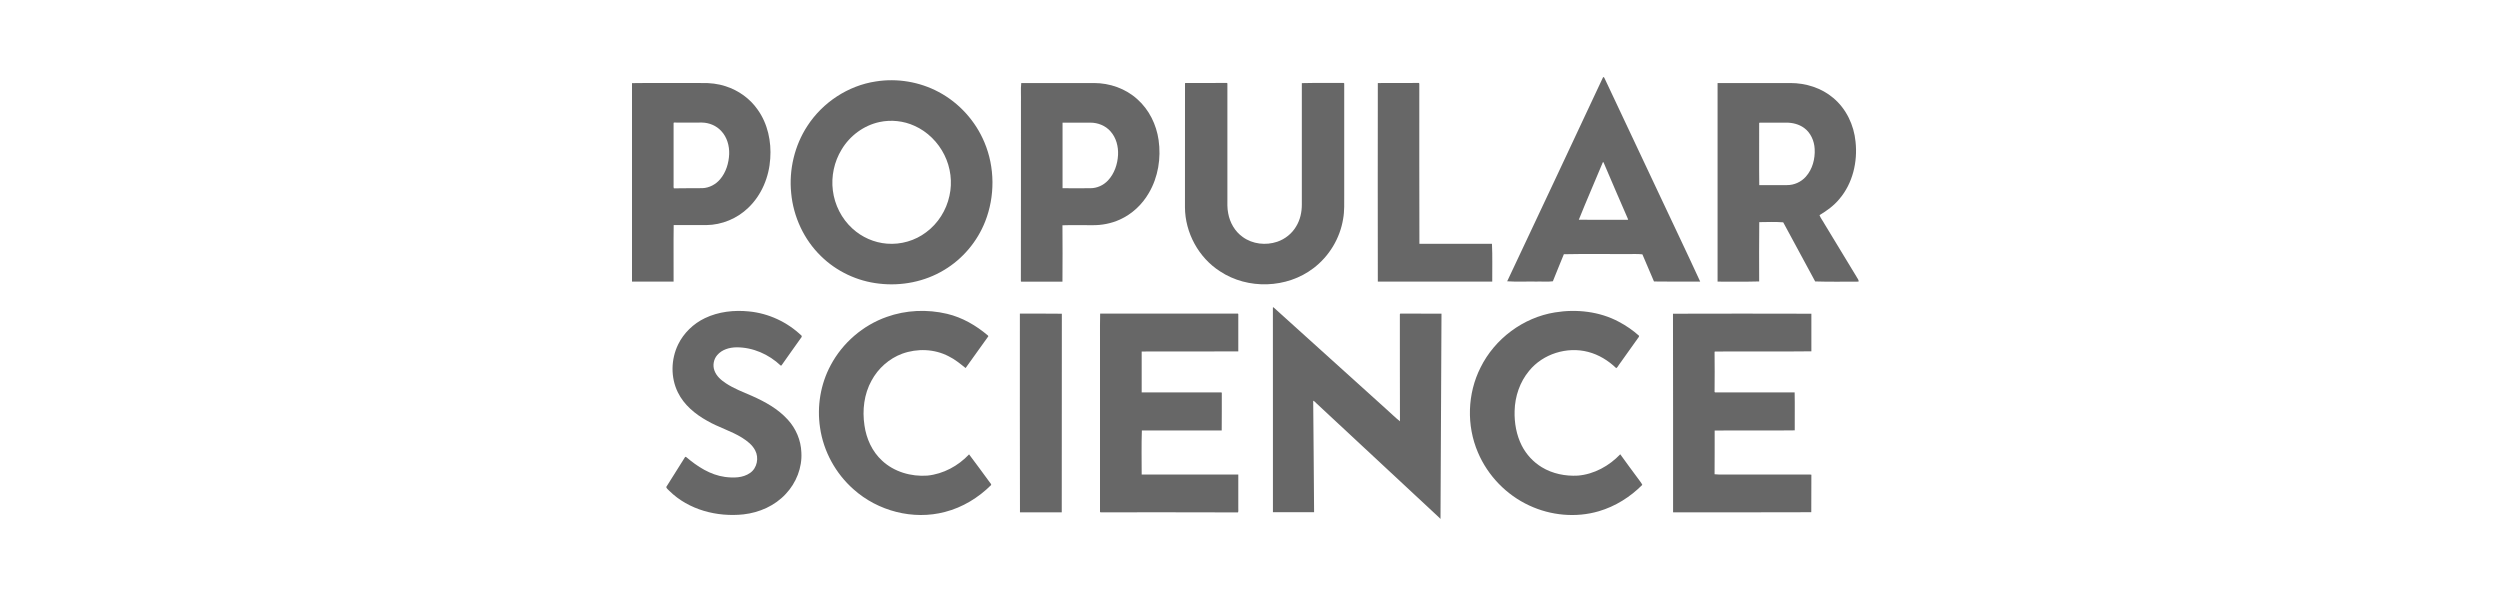 <?xml version="1.0" encoding="utf-8"?>
<!-- Generator: Adobe Illustrator 23.0.1, SVG Export Plug-In . SVG Version: 6.00 Build 0)  -->
<svg version="1.1" id="Layer_1" xmlns="http://www.w3.org/2000/svg" xmlns:xlink="http://www.w3.org/1999/xlink" x="0px" y="0px"
	 viewBox="0 0 532 129.32" style="enable-background:new 0 0 532 129.32;" xml:space="preserve">
<style type="text/css">
	.st0{fill-rule:evenodd;clip-rule:evenodd;fill:#676767;}
</style>
<g>
	<path class="st0" d="M356.01,66.76c9.81-0.04,19.64-0.02,29.45,0c0,2.66-0.02,5.33,0,8c-6.82,0.08-13.65,0-20.49,0.04l-0.11,0.06
		c0.04,2.84,0.02,5.69,0,8.55l0.11,0.09c5.63,0,11.28,0.02,16.93,0c0.06,2.67,0,5.39,0.02,8.08c-5.67,0.08-11.37-0.02-17.04,0.04
		c-0.02,3.11,0.02,6.2-0.02,9.3c1.2,0.13,2.47,0.02,3.71,0.06h16.59c0.08,0,0.23,0.02,0.3,0.04c-0.02,2.66,0,5.33-0.02,7.98
		c-9.79,0.04-19.6,0.02-29.41,0.02C356.03,94.93,356.04,80.85,356.01,66.76L356.01,66.76L356.01,66.76z"/>
	<path class="st0" d="M234.11,66.74c9.79,0,19.57,0.02,29.34,0l0.06,0.13c0,2.64,0.02,5.27,0,7.91c-6.85,0.02-13.71,0-20.56,0.02
		c-0.02,2.9-0.02,5.8,0,8.7c5.67,0.02,11.32,0,16.99,0l0.06,0.15c-0.02,2.64,0.02,5.29-0.02,7.95c-5.67,0.02-11.32,0-16.99,0
		c-0.11,3.11-0.04,6.25-0.04,9.38c6.85,0,13.71-0.02,20.56,0c0.02,2.39,0,4.76,0,7.16c-0.02,0.3,0.06,0.62-0.06,0.9
		c-9.75-0.04-19.53-0.02-29.28-0.02l-0.09-0.11c0.02-10.73,0-21.49,0-32.22C234.11,73.37,234.04,70.04,234.11,66.74L234.11,66.74
		L234.11,66.74z"/>
	<path class="st0" d="M217.03,66.74c2.98,0,5.95-0.02,8.93,0.02c-0.02,14.09-0.02,28.17-0.02,42.26h-8.89
		C217.01,94.93,217.03,80.83,217.03,66.74L217.03,66.74z"/>
	<path class="st0" d="M330.89,66.48c4.59-0.75,9.51-0.21,13.63,2.01c1.54,0.81,2.98,1.81,4.27,2.96c0.04,0.24-0.19,0.41-0.3,0.6
		c-1.28,1.81-2.56,3.6-3.84,5.39c-0.24,0.28-0.38,0.7-0.72,0.9c-1.68-1.62-3.73-2.88-5.99-3.46c-4.48-1.17-9.6,0.41-12.54,4.03
		c-1.98,2.37-3.01,5.44-3.09,8.51c-0.08,2.56,0.38,5.16,1.54,7.44c0.96,1.86,2.43,3.46,4.24,4.56c2.28,1.39,5.03,1.94,7.68,1.79
		c3.45-0.28,6.67-2.07,9.02-4.54c1.22,1.73,2.5,3.41,3.75,5.12c0.3,0.47,0.73,0.89,0.94,1.39c-2.56,2.58-5.74,4.58-9.25,5.61
		c-4.86,1.43-10.23,0.92-14.8-1.22c-4.86-2.24-8.83-6.35-10.92-11.28c-2.47-5.74-2.26-12.54,0.56-18.1
		C318.1,72.07,324.14,67.57,330.89,66.48L330.89,66.48z"/>
	<path class="st0" d="M188.69,67.44c4.09-1.47,8.62-1.66,12.84-0.66c3.26,0.77,6.2,2.49,8.72,4.63l0.07,0.15
		c-1.64,2.24-3.2,4.52-4.84,6.76c-1.13-0.9-2.28-1.86-3.6-2.5c-3.01-1.58-6.7-1.71-9.89-0.55c-2.77,1.02-5.12,3.11-6.52,5.71
		c-1.6,2.88-2,6.31-1.51,9.55c0.4,2.81,1.62,5.54,3.73,7.48c2.56,2.41,6.21,3.45,9.66,3.2c3.39-0.34,6.57-2.07,8.87-4.52
		c1.49,1.96,2.92,3.94,4.37,5.91c0.13,0.19,0.34,0.36,0.34,0.6c-2.71,2.71-6.1,4.78-9.83,5.74c-6.76,1.79-14.29-0.17-19.47-4.82
		c-3.8-3.35-6.4-8.08-7.12-13.11c-0.68-4.52,0.09-9.25,2.26-13.29C179.29,72.97,183.62,69.23,188.69,67.44L188.69,67.44
		L188.69,67.44z"/>
	<path class="st0" d="M150.01,67.7c2.9-1.39,6.2-1.75,9.36-1.43c4.2,0.4,8.21,2.28,11.24,5.2c0,0.06-0.02,0.19-0.02,0.24
		c-1.43,2.03-2.9,4.05-4.31,6.08h-0.15c-2.52-2.39-5.91-3.9-9.42-3.88c-1.49,0.02-3.09,0.47-4.09,1.66c-0.77,0.89-1,2.2-0.58,3.31
		c0.43,1.17,1.41,2.01,2.41,2.67c1.73,1.15,3.69,1.88,5.59,2.71c2.79,1.24,5.52,2.75,7.59,5.03c1.75,1.9,2.81,4.41,2.9,6.99
		c0.19,3.22-1.09,6.46-3.3,8.81c-2.32,2.52-5.63,3.99-9.02,4.37c-5.61,0.6-11.68-0.96-15.76-4.99c-0.23-0.26-0.58-0.47-0.68-0.83
		c1.36-2.15,2.69-4.31,4.05-6.44c0.06,0.02,0.17,0.08,0.24,0.09c2.35,2,5.08,3.77,8.21,4.2c1.79,0.23,3.8,0.24,5.35-0.85
		c1.51-1.04,1.92-3.24,1.07-4.82c-0.6-1.15-1.68-1.98-2.77-2.67c-2.35-1.47-5.07-2.22-7.46-3.62c-2.54-1.41-4.91-3.37-6.21-6.03
		c-1.56-3.16-1.49-7.04,0.06-10.21C145.49,70.87,147.56,68.87,150.01,67.7L150.01,67.7L150.01,67.7z"/>
	<path class="st0" d="M270.87,65.44l0.11-0.06c8.02,7.25,16.04,14.48,24.07,21.73c0.96,0.83,1.86,1.77,2.86,2.54
		c-0.04-7.59,0-15.18-0.02-22.77l0.08-0.15c2.92,0,5.86,0,8.78,0.02c-0.06,14.54-0.13,29.09-0.21,43.63h-0.06
		c-0.04-0.06-0.13-0.15-0.19-0.21l-26.16-24.35c-0.21-0.19-0.4-0.45-0.68-0.55c0.04,7.91,0.17,15.82,0.19,23.73
		c-2.92-0.02-5.84,0.02-8.76,0C270.85,94.48,270.91,79.96,270.87,65.44L270.87,65.44L270.87,65.44z"/>
	<path class="st0" d="M374.44,26.1l-0.09,0.09c0.02,4.41-0.04,8.81,0.02,13.2c1.96,0.02,3.92,0.02,5.88,0
		c1.53,0.02,3.03-0.66,4.03-1.79c1.43-1.6,2-3.82,1.88-5.93c-0.09-1.7-0.85-3.43-2.24-4.44c-1.11-0.81-2.5-1.15-3.86-1.13H374.44
		L374.44,26.1z M365.5,17.67c5.16-0.02,10.32,0,15.5,0c3.28,0,6.61,1.04,9.13,3.18c2.75,2.3,4.39,5.76,4.73,9.3
		c0.47,4.29-0.6,8.85-3.41,12.16c-1.17,1.43-2.69,2.54-4.26,3.47c0.24,0.66,0.72,1.21,1.04,1.83c2.28,3.77,4.56,7.51,6.84,11.28
		c0.15,0.34,0.51,0.62,0.43,1.04c-3.07,0-6.16,0.06-9.23-0.04c-2.26-4.2-4.54-8.38-6.8-12.58c-1.68-0.13-3.41-0.06-5.1-0.04
		c-0.04,4.2-0.04,8.42-0.02,12.62c-2.94,0.09-5.89,0.02-8.85,0.04C365.48,45.84,365.5,31.75,365.5,17.67L365.5,17.67z"/>
	<path class="st0" d="M293.2,17.67c2.92-0.02,5.82,0.02,8.74-0.02l0.09,0.13c0,11.36-0.02,22.73,0.02,34.1h15.44
		c0.13,2.66,0.04,5.37,0.06,8.04H293.2C293.19,45.84,293.17,31.75,293.2,17.67L293.2,17.67L293.2,17.67z"/>
	<path class="st0" d="M252.17,17.67c2.96-0.04,5.93,0.02,8.91-0.02l0.11,0.09v24.29c0,1.13-0.06,2.26,0.17,3.37
		c0.36,1.98,1.43,3.86,3.09,5.03c2.09,1.53,4.92,1.83,7.33,1.02c1.69-0.57,3.16-1.75,4.05-3.28c0.85-1.39,1.2-3.03,1.2-4.63V17.69
		c2.96-0.08,5.93,0,8.89-0.04l0.13,0.09v23.73c-0.02,1.69,0.08,3.43-0.23,5.1c-0.66,4.14-2.98,7.98-6.33,10.51
		c-5.63,4.31-13.95,4.58-19.87,0.66c-4.56-2.92-7.44-8.23-7.46-13.63C252.15,35.29,252.15,26.48,252.17,17.67L252.17,17.67z"/>
	<path class="st0" d="M226.11,26.1c0,4.65-0.02,9.3,0,13.95c1.98,0.04,3.95,0,5.95,0c1.39,0,2.75-0.62,3.71-1.64
		c1.37-1.45,2.05-3.47,2.15-5.44c0.09-1.77-0.38-3.65-1.6-5.01c-1.05-1.21-2.67-1.86-4.27-1.86H226.11L226.11,26.1z M217.26,21.7
		c0.04-1.36-0.08-2.71,0.06-4.03c5.16,0,10.32-0.02,15.48,0c3.35,0,6.72,1.17,9.23,3.45c2.5,2.22,4.05,5.39,4.52,8.68
		c0.55,3.84-0.09,7.89-2.07,11.26c-1.41,2.45-3.58,4.5-6.18,5.67c-1.83,0.83-3.86,1.22-5.88,1.19c-2.11,0.02-4.22-0.06-6.33,0.02
		c0.02,4.01,0.04,8,0,12c-2.92,0-5.84,0.02-8.76,0l-0.09-0.08C217.28,47.12,217.24,34.41,217.26,21.7L217.26,21.7z"/>
	<path class="st0" d="M143.4,26.08l-0.06,0.11c-0.02,4.33,0,8.66,0,13.01c0.02,0.28-0.06,0.6,0.06,0.88c2.03-0.06,4.07,0,6.1-0.04
		c1.43-0.06,2.81-0.79,3.73-1.88c1.26-1.47,1.86-3.45,1.94-5.37c0.06-1.75-0.45-3.6-1.68-4.9c-1.04-1.15-2.58-1.79-4.14-1.81
		C147.37,26.08,145.38,26.12,143.4,26.08L143.4,26.08L143.4,26.08z M134.49,17.69c4.95-0.08,9.91,0,14.88-0.02
		c1.69-0.04,3.41,0.15,5.03,0.68c2.75,0.87,5.22,2.65,6.85,5.01c2.13,2.99,2.92,6.76,2.66,10.38c-0.24,3.9-1.83,7.76-4.67,10.47
		c-2.37,2.3-5.63,3.65-8.93,3.69c-2.32,0.02-4.63,0.02-6.95,0c-0.06,4.01,0,8.02-0.02,12.03c-2.96,0.02-5.89,0-8.85,0V17.69
		L134.49,17.69z"/>
	<path class="st0" d="M187.15,25.97c-3.35,0.72-6.31,2.92-8.06,5.86c-1.58,2.58-2.24,5.71-1.86,8.7c0.38,3.07,1.86,6.01,4.16,8.1
		c2.01,1.85,4.63,3.01,7.36,3.22c2.96,0.24,5.99-0.64,8.34-2.43c2.52-1.86,4.29-4.67,4.95-7.74c0.66-2.9,0.26-6.03-1.07-8.7
		c-1.34-2.71-3.62-4.99-6.38-6.21C192.27,25.71,189.61,25.44,187.15,25.97L187.15,25.97L187.15,25.97z M186.39,17.33
		c4.54-0.72,9.3,0.08,13.35,2.24c4.37,2.32,7.85,6.18,9.75,10.73c2.24,5.31,2.26,11.51,0.15,16.85c-1.68,4.26-4.78,7.95-8.72,10.3
		c-4.12,2.5-9.1,3.47-13.88,2.9c-4.59-0.51-9.02-2.58-12.33-5.84c-3.63-3.52-5.89-8.4-6.35-13.45c-0.49-4.95,0.72-10.09,3.45-14.26
		C175.06,21.79,180.48,18.21,186.39,17.33L186.39,17.33z"/>
	<path class="st0" d="M341.09,34.52c-1.69,4.09-3.48,8.14-5.12,12.24c3.47,0.04,6.93,0,10.41,0.02l0.09-0.08
		c-1.77-4.05-3.52-8.12-5.25-12.18H341.09L341.09,34.52z M341.13,16.44c0.26-0.13,0.3,0.26,0.41,0.41l11.47,24.35
		c2.92,6.23,5.91,12.45,8.79,18.72c-3.28,0-6.55,0.04-9.83-0.02c-0.81-1.92-1.66-3.84-2.47-5.78c-1.22-0.13-2.49-0.02-3.73-0.06
		c-4.31,0.04-8.64-0.06-12.98,0.04c-0.77,1.92-1.58,3.82-2.34,5.76c-1.17,0.15-2.35,0.02-3.52,0.06c-2.07-0.04-4.14,0.08-6.2-0.06
		C327.57,45.41,334.33,30.92,341.13,16.44L341.13,16.44z"/>
</g>
</svg>

